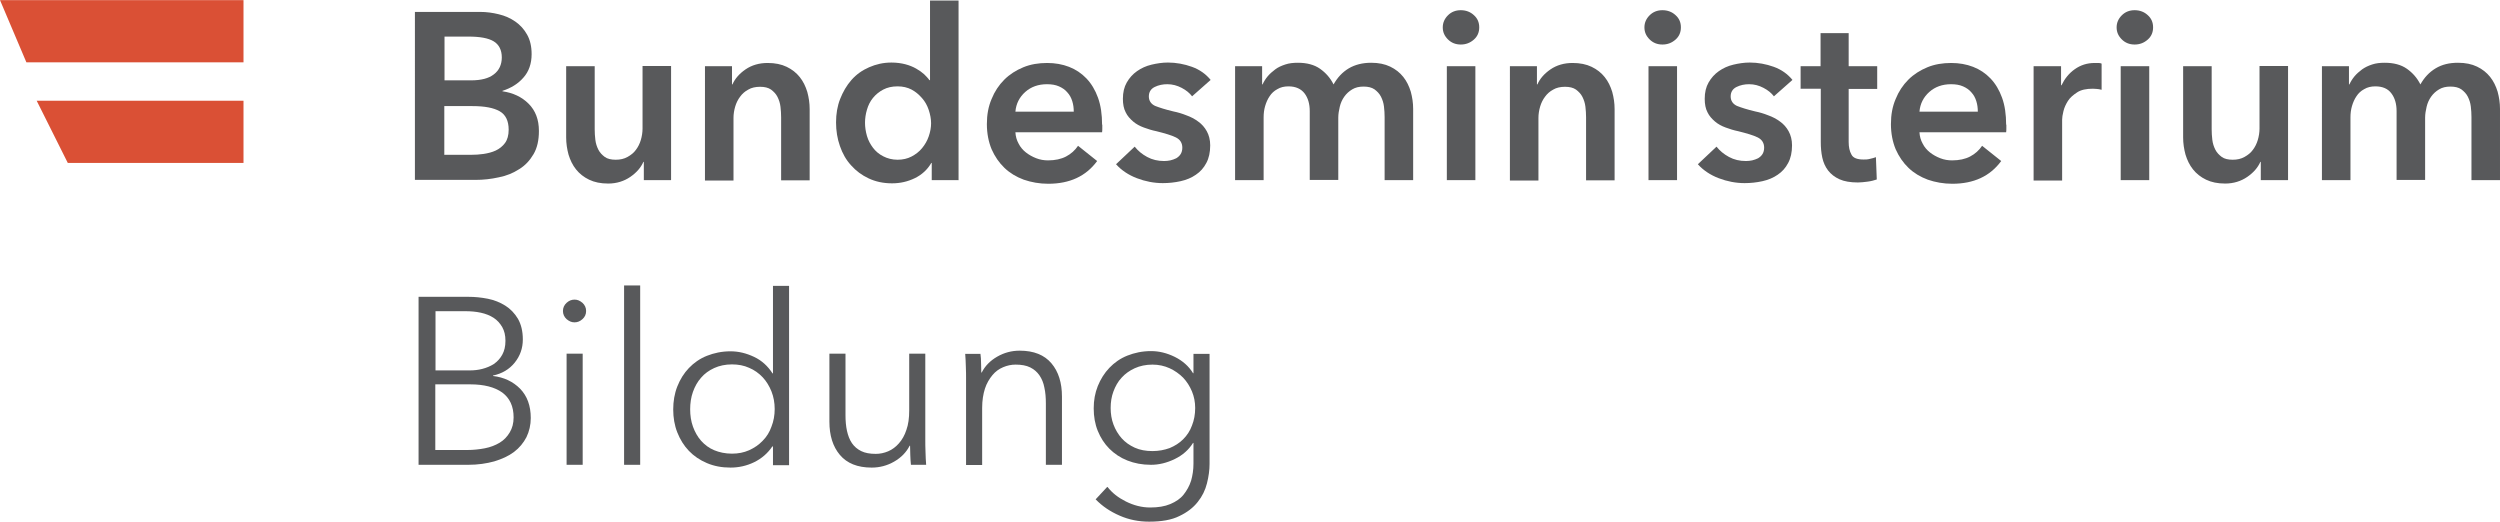 <?xml version="1.0" encoding="UTF-8"?>
<svg id="Capa_2" data-name="Capa 2" xmlns="http://www.w3.org/2000/svg" width="41.11mm" height="8.58mm" viewBox="0 0 116.53 24.31">
  <defs>
    <style>
      .cls-1 {
        fill: #58595b;
      }

      .cls-2 {
        fill: #da5035;
      }
    </style>
  </defs>
  <g id="Capa_1-2" data-name="Capa 1">
    <g>
      <g>
        <path class="cls-1" d="M19.33.55h3.05c.3,0,.59.04.87.11.29.07.54.18.77.34.23.16.41.36.55.61.14.25.21.55.21.91,0,.44-.13.81-.38,1.09-.25.29-.58.49-.98.62v.02c.49.07.9.26,1.22.58s.48.74.48,1.27c0,.43-.08.79-.25,1.08s-.39.53-.67.7c-.28.18-.59.31-.95.38-.36.08-.72.12-1.09.12h-2.82V.55ZM20.72,3.74h1.24c.46,0,.82-.09,1.06-.28.24-.18.37-.45.37-.79s-.13-.6-.38-.75c-.25-.15-.64-.22-1.17-.22h-1.12v2.04ZM20.72,7.21h1.25c.18,0,.37-.01.57-.04s.4-.08.57-.16c.17-.08.32-.2.43-.35s.17-.36.17-.62c0-.41-.14-.7-.42-.86-.28-.16-.7-.24-1.27-.24h-1.31v2.28Z"/>
        <path class="cls-1" d="M31.27,8.39h-1.26v-.85h-.02c-.12.27-.32.5-.61.7-.29.2-.64.31-1.03.31-.35,0-.64-.06-.89-.18s-.45-.28-.61-.48c-.16-.2-.27-.43-.35-.69-.07-.26-.11-.52-.11-.8v-3.32h1.33v2.94c0,.16.01.32.03.49.02.17.07.32.14.46.07.14.18.25.3.34s.3.13.51.13.39-.04.55-.13.29-.19.39-.33c.1-.13.18-.29.23-.46.05-.17.08-.35.08-.53v-2.92h1.33v5.31Z"/>
        <path class="cls-1" d="M32.86,3.08h1.26v.85h.02c.12-.27.32-.5.61-.7.29-.2.64-.3,1.03-.3.35,0,.64.06.89.18.25.12.45.28.61.48s.27.43.35.69c.07.26.11.52.11.8v3.32h-1.33v-2.94c0-.16-.01-.32-.03-.49-.02-.17-.07-.32-.14-.46-.07-.14-.18-.25-.3-.34-.13-.09-.3-.13-.51-.13s-.4.04-.55.13c-.15.08-.28.19-.38.33-.1.13-.18.29-.23.46-.05.17-.08.35-.08.53v2.92h-1.33V3.08Z"/>
        <path class="cls-1" d="M44.69,8.39h-1.26v-.8h-.02c-.18.31-.44.55-.77.71-.33.16-.68.24-1.06.24-.41,0-.77-.08-1.09-.23-.32-.15-.59-.35-.82-.61-.23-.25-.4-.55-.52-.9-.12-.34-.18-.71-.18-1.1s.06-.76.19-1.09.3-.63.53-.89.5-.45.82-.59c.32-.14.66-.22,1.04-.22.24,0,.46.03.65.08.19.05.36.12.5.2.14.08.27.17.37.26.1.1.19.19.25.28h.03V.02h1.33v8.36ZM40.32,5.71c0,.21.03.41.09.62.06.21.16.39.28.55s.28.3.48.4c.19.1.42.16.67.16.24,0,.46-.05.65-.15s.36-.23.49-.39.24-.34.31-.55c.07-.2.11-.41.11-.61s-.04-.41-.11-.62-.17-.39-.31-.55-.3-.3-.49-.4c-.19-.1-.41-.15-.65-.15-.26,0-.48.05-.67.15-.19.1-.35.23-.48.39s-.22.34-.28.55c-.06.2-.09.41-.09.61Z"/>
        <path class="cls-1" d="M51.38,5.8v.18c0,.06,0,.12-.01.18h-4.04c.01.19.06.37.15.53.08.16.2.3.34.41.14.11.3.2.48.27.18.07.36.1.55.1.33,0,.61-.06.84-.18s.42-.29.56-.5l.89.71c-.52.71-1.28,1.06-2.28,1.06-.41,0-.79-.07-1.14-.19-.35-.13-.65-.31-.9-.55-.25-.24-.45-.53-.6-.87-.14-.34-.22-.73-.22-1.17s.07-.82.22-1.17c.14-.35.34-.65.59-.9.25-.25.55-.44.89-.58.34-.14.71-.2,1.11-.2.37,0,.71.06,1.02.18.31.12.58.3.81.54s.41.54.54.9c.13.36.19.78.19,1.26ZM50.05,5.2c0-.17-.02-.33-.07-.49-.05-.16-.12-.29-.23-.41-.1-.12-.23-.21-.39-.28-.16-.07-.34-.1-.56-.1-.4,0-.74.12-1.01.36s-.43.55-.46.92h2.72Z"/>
        <path class="cls-1" d="M55.57,4.49c-.12-.16-.28-.29-.49-.4-.21-.11-.43-.17-.67-.17-.21,0-.41.04-.59.13-.18.09-.27.24-.27.44s.1.35.29.44c.2.08.48.17.86.26.2.04.4.1.6.18.2.07.39.17.55.29.17.12.3.27.4.45.1.18.16.4.16.66,0,.32-.06.6-.18.82-.12.23-.28.41-.49.55-.2.14-.44.24-.71.3-.27.06-.55.09-.83.09-.41,0-.82-.08-1.21-.23-.39-.15-.72-.37-.97-.65l.87-.82c.15.19.34.35.58.48.24.13.5.19.79.19.1,0,.19-.01.29-.03.1-.02.19-.06.28-.1.08-.05.15-.11.2-.19.05-.08.08-.18.08-.3,0-.22-.1-.38-.3-.48-.2-.1-.51-.19-.91-.29-.2-.04-.39-.1-.58-.17-.19-.07-.36-.16-.5-.28s-.27-.26-.35-.43c-.09-.17-.13-.38-.13-.63,0-.3.06-.55.18-.76.12-.21.28-.39.48-.53.2-.14.42-.24.67-.3s.51-.1.77-.1c.38,0,.76.07,1.12.2s.65.34.87.61l-.86.76Z"/>
        <path class="cls-1" d="M63.91,2.92c.35,0,.64.06.89.18.25.12.45.28.61.48.16.2.27.43.35.69.07.26.11.52.11.8v3.32h-1.33v-2.94c0-.16-.01-.32-.03-.49-.02-.17-.07-.32-.14-.46-.07-.14-.18-.25-.3-.34-.13-.09-.3-.13-.51-.13s-.38.04-.53.13c-.15.09-.27.2-.37.34s-.17.3-.21.47-.07.34-.07.51v2.9h-1.33v-3.21c0-.33-.08-.61-.24-.82s-.41-.33-.75-.33c-.2,0-.37.04-.52.13-.15.08-.27.19-.36.33-.09.13-.16.29-.21.46s-.07.35-.07.53v2.92h-1.33V3.08h1.26v.85h.02c.06-.13.14-.26.24-.38.1-.12.22-.22.35-.32s.29-.17.47-.23c.18-.06.37-.08.59-.08.41,0,.76.09,1.03.28s.48.43.63.73c.18-.32.41-.57.71-.75.29-.17.64-.26,1.04-.26Z"/>
        <path class="cls-1" d="M67.25,1.27c0-.21.08-.4.24-.56.16-.16.36-.24.6-.24s.45.08.61.23c.17.15.25.34.25.57s-.08.42-.25.57c-.17.15-.37.23-.61.23s-.44-.08-.6-.24c-.16-.16-.24-.34-.24-.56ZM67.44,3.08h1.33v5.31h-1.33V3.08Z"/>
        <path class="cls-1" d="M70.38,3.08h1.26v.85h.02c.12-.27.32-.5.61-.7.29-.2.64-.3,1.03-.3.35,0,.64.06.89.18.25.12.45.28.61.48s.27.43.35.69c.07.26.11.52.11.8v3.32h-1.33v-2.94c0-.16-.01-.32-.03-.49-.02-.17-.07-.32-.14-.46-.07-.14-.18-.25-.3-.34-.13-.09-.3-.13-.51-.13s-.4.04-.55.13c-.15.08-.28.19-.38.33-.1.13-.18.29-.23.46-.05.17-.08.35-.08.53v2.92h-1.33V3.08Z"/>
        <path class="cls-1" d="M76.65,1.27c0-.21.08-.4.24-.56.16-.16.36-.24.6-.24s.45.08.61.23c.17.15.25.34.25.57s-.08.42-.25.57c-.17.15-.37.23-.61.23s-.44-.08-.6-.24c-.16-.16-.24-.34-.24-.56ZM76.84,3.08h1.33v5.31h-1.33V3.08Z"/>
        <path class="cls-1" d="M82.69,4.49c-.12-.16-.28-.29-.49-.4-.21-.11-.43-.17-.67-.17-.21,0-.41.04-.59.13-.18.09-.27.24-.27.44s.1.35.29.44c.2.08.48.17.86.26.2.04.4.1.6.18.2.07.39.17.55.29.17.12.3.27.4.45.1.18.16.4.16.66,0,.32-.06.6-.18.82-.12.23-.28.41-.49.55-.2.14-.44.24-.71.3-.27.06-.55.09-.83.09-.41,0-.82-.08-1.21-.23-.39-.15-.72-.37-.97-.65l.87-.82c.15.19.34.35.58.48.24.13.5.19.79.19.1,0,.19-.01.29-.03.1-.02.19-.06.28-.1.08-.05.15-.11.2-.19.05-.08.08-.18.08-.3,0-.22-.1-.38-.3-.48-.2-.1-.51-.19-.91-.29-.2-.04-.39-.1-.58-.17-.19-.07-.36-.16-.5-.28s-.27-.26-.35-.43c-.09-.17-.13-.38-.13-.63,0-.3.06-.55.18-.76.12-.21.28-.39.48-.53.2-.14.42-.24.67-.3s.51-.1.77-.1c.38,0,.76.07,1.12.2s.65.34.87.61l-.86.76Z"/>
        <path class="cls-1" d="M83.93,4.14v-1.06h.93v-1.54h1.31v1.54h1.33v1.06h-1.33v2.47c0,.24.04.43.13.59.08.16.27.23.57.23.09,0,.18,0,.29-.03.1-.02.2-.05.28-.08l.04,1.04c-.12.04-.26.08-.42.1s-.32.04-.46.04c-.35,0-.64-.05-.86-.15s-.4-.24-.53-.41c-.13-.17-.22-.37-.27-.6-.05-.23-.07-.47-.07-.73v-2.48h-.93Z"/>
        <path class="cls-1" d="M93.52,5.8v.18c0,.06,0,.12-.01.18h-4.04c.01.19.06.37.15.53.08.16.2.3.34.41.14.11.3.2.48.27.18.07.36.1.55.1.33,0,.61-.06.84-.18s.42-.29.56-.5l.89.71c-.52.71-1.28,1.06-2.28,1.06-.41,0-.79-.07-1.14-.19-.35-.13-.65-.31-.9-.55-.25-.24-.45-.53-.6-.87-.14-.34-.22-.73-.22-1.17s.07-.82.22-1.17c.14-.35.34-.65.59-.9.25-.25.55-.44.89-.58.34-.14.71-.2,1.11-.2.37,0,.71.06,1.02.18.31.12.58.3.81.54s.41.54.54.9c.13.36.19.78.19,1.26ZM92.19,5.2c0-.17-.02-.33-.07-.49-.05-.16-.12-.29-.23-.41-.1-.12-.23-.21-.39-.28-.16-.07-.34-.1-.56-.1-.4,0-.74.12-1.01.36s-.43.55-.46.92h2.72Z"/>
        <path class="cls-1" d="M94.8,3.08h1.27v.89h.02c.15-.31.35-.56.62-.75.27-.19.57-.29.93-.29.05,0,.11,0,.17,0,.06,0,.11.01.15.03v1.22c-.09-.02-.16-.04-.23-.04-.06,0-.12-.01-.18-.01-.3,0-.55.05-.73.17s-.33.24-.43.4c-.1.16-.17.31-.21.48s-.06.29-.06.39v2.84h-1.33V3.08Z"/>
        <path class="cls-1" d="M98.66,1.27c0-.21.08-.4.24-.56.16-.16.36-.24.6-.24s.45.08.61.23c.17.15.25.34.25.57s-.08.42-.25.57c-.17.15-.37.23-.61.23s-.44-.08-.6-.24c-.16-.16-.24-.34-.24-.56ZM98.85,3.08h1.33v5.31h-1.33V3.08Z"/>
        <path class="cls-1" d="M106.64,8.39h-1.26v-.85h-.02c-.12.27-.32.5-.61.7-.29.2-.64.31-1.03.31-.35,0-.64-.06-.89-.18s-.45-.28-.61-.48c-.16-.2-.27-.43-.35-.69-.07-.26-.11-.52-.11-.8v-3.32h1.33v2.94c0,.16.01.32.03.49.02.17.07.32.14.46.07.14.18.25.3.34s.3.13.51.13.39-.04.55-.13.29-.19.39-.33c.1-.13.18-.29.23-.46.05-.17.08-.35.08-.53v-2.92h1.33v5.31Z"/>
        <path class="cls-1" d="M114.57,2.92c.35,0,.64.06.89.18.25.12.45.28.61.48s.27.43.35.69c.07.26.11.52.11.8v3.32h-1.33v-2.94c0-.16-.01-.32-.03-.49-.02-.17-.07-.32-.14-.46-.07-.14-.18-.25-.3-.34-.13-.09-.3-.13-.51-.13s-.38.04-.53.13c-.15.09-.27.2-.37.34s-.17.3-.21.47-.07.34-.07.51v2.9h-1.33v-3.21c0-.33-.08-.61-.24-.82-.16-.22-.41-.33-.75-.33-.2,0-.37.04-.52.13-.15.08-.27.19-.36.33-.09.13-.16.29-.21.46-.05.17-.07.35-.07.53v2.92h-1.33V3.08h1.26v.85h.02c.06-.13.14-.26.24-.38.1-.12.22-.22.35-.32.14-.1.29-.17.47-.23.18-.06.37-.08.59-.08.41,0,.76.09,1.03.28s.48.43.63.73c.18-.32.41-.57.71-.75s.64-.26,1.04-.26Z"/>
        <path class="cls-1" d="M19.51,13.83h2.33c.3,0,.59.03.9.09.3.06.57.17.81.32s.44.36.59.61c.15.26.23.58.23.97,0,.41-.13.77-.38,1.08-.25.31-.59.51-1.01.6v.02c.51.06.93.26,1.26.59.33.34.5.79.5,1.37,0,.32-.07.62-.2.89-.14.27-.33.5-.58.69s-.56.33-.92.44c-.36.1-.77.16-1.21.16h-2.32v-7.83ZM20.3,17.26h1.6c.19,0,.39-.02.58-.07s.37-.12.54-.23c.16-.11.29-.25.39-.43.1-.18.15-.39.15-.65s-.05-.46-.15-.64c-.1-.17-.23-.32-.4-.43-.17-.11-.37-.19-.6-.24s-.47-.07-.73-.07h-1.38v2.74ZM20.3,20.97h1.48c.29,0,.56-.03.82-.08s.49-.14.69-.26c.2-.12.35-.28.47-.48.12-.2.18-.43.18-.7,0-.52-.18-.9-.53-1.16-.35-.25-.85-.38-1.49-.38h-1.63v3.06Z"/>
        <path class="cls-1" d="M27.32,14.49c0,.16-.06.28-.17.38-.11.1-.23.15-.37.15s-.25-.05-.37-.15c-.11-.1-.17-.23-.17-.38s.06-.28.17-.38c.11-.1.23-.15.37-.15s.25.05.37.15c.11.1.17.23.17.38ZM27.16,21.66h-.75v-5.18h.75v5.18Z"/>
        <path class="cls-1" d="M29.84,21.66h-.75v-8.36h.75v8.36Z"/>
        <path class="cls-1" d="M36.01,20.79c-.22.33-.51.58-.86.75s-.72.25-1.1.25c-.41,0-.77-.07-1.1-.21s-.61-.33-.84-.57c-.23-.24-.41-.53-.54-.86-.13-.33-.19-.69-.19-1.07s.06-.74.19-1.07c.13-.33.31-.62.54-.86.23-.24.51-.44.84-.57s.69-.21,1.1-.21c.38,0,.74.09,1.1.26s.64.43.86.77h.02v-4.08h.75v8.36h-.75v-.87h-.02ZM32.17,19.07c0,.29.04.56.13.81.09.25.22.48.38.66.17.19.37.34.61.44s.52.16.83.16c.29,0,.55-.05.8-.16.24-.11.45-.25.63-.44.18-.18.32-.4.41-.66.1-.25.15-.53.15-.82s-.05-.57-.15-.82-.24-.48-.41-.66c-.18-.19-.39-.34-.63-.44-.24-.11-.51-.16-.8-.16-.31,0-.59.06-.83.17s-.45.26-.61.45c-.17.19-.29.41-.38.66-.09.25-.13.53-.13.81Z"/>
        <path class="cls-1" d="M42.46,21.66c-.01-.14-.03-.3-.03-.47,0-.17-.01-.31-.01-.42h-.02c-.15.3-.39.55-.72.74-.33.19-.68.28-1.05.28-.66,0-1.15-.2-1.48-.59-.33-.39-.49-.91-.49-1.55v-3.17h.75v2.86c0,.27.02.52.07.74s.12.41.23.57c.11.16.25.28.43.37.18.09.41.13.68.13.2,0,.39-.04.58-.12.19-.08.36-.21.5-.37.15-.17.27-.38.35-.63.09-.25.13-.55.13-.9v-2.65h.75v4.04c0,.14,0,.32.01.54,0,.22.02.42.03.6h-.72Z"/>
        <path class="cls-1" d="M45.7,16.48c.02.14.03.3.03.46,0,.17.01.31.01.42h.02c.15-.3.39-.55.72-.74s.68-.28,1.05-.28c.66,0,1.15.2,1.48.59.33.39.49.91.49,1.55v3.18h-.75v-2.86c0-.27-.02-.52-.07-.74-.04-.22-.12-.41-.23-.57-.11-.16-.25-.28-.43-.37s-.41-.13-.68-.13c-.2,0-.39.04-.58.12-.19.08-.36.2-.5.37s-.27.38-.35.63-.13.55-.13.9v2.66h-.75v-4.04c0-.14,0-.32-.01-.54,0-.22-.02-.42-.03-.6h.72Z"/>
        <path class="cls-1" d="M51.63,22.7c.21.27.49.49.85.67.36.18.74.28,1.13.28.37,0,.68-.05.94-.16.26-.11.47-.25.62-.44s.27-.4.35-.65c.07-.25.11-.51.11-.79v-.97h-.02c-.2.32-.48.57-.85.75s-.74.27-1.11.27c-.41,0-.77-.07-1.1-.2s-.61-.32-.84-.55c-.23-.23-.41-.51-.54-.83-.13-.32-.19-.67-.19-1.05s.06-.71.19-1.04c.13-.32.31-.61.54-.85.23-.24.51-.44.84-.57s.69-.21,1.1-.21c.38,0,.74.09,1.11.27.36.18.65.43.85.76h.02v-.9h.75v5.13c0,.28-.04.58-.12.9-.08.32-.22.61-.43.87-.21.27-.5.49-.86.66-.36.18-.83.26-1.41.26-.48,0-.94-.09-1.37-.28-.44-.19-.81-.44-1.12-.76l.54-.58ZM51.77,19.01c0,.27.04.53.13.77.09.24.22.46.38.64.17.19.37.33.61.44.24.11.52.16.83.16.29,0,.55-.05.8-.14.24-.1.45-.23.63-.41.18-.18.32-.39.41-.64.1-.25.15-.52.15-.82,0-.27-.05-.53-.15-.77-.1-.24-.24-.46-.41-.64-.18-.18-.39-.33-.63-.44-.24-.11-.51-.17-.8-.17-.31,0-.59.06-.83.17s-.45.26-.61.44c-.17.18-.29.4-.38.64-.09.24-.13.5-.13.77Z"/>
      </g>
      <polygon class="cls-2" points="0 0 1.23 2.9 11.35 2.9 11.35 0 0 0"/>
      <polygon class="cls-2" points="1.71 4.69 3.16 7.59 11.35 7.59 11.35 4.69 1.71 4.69"/>
    </g>
  </g>
</svg>